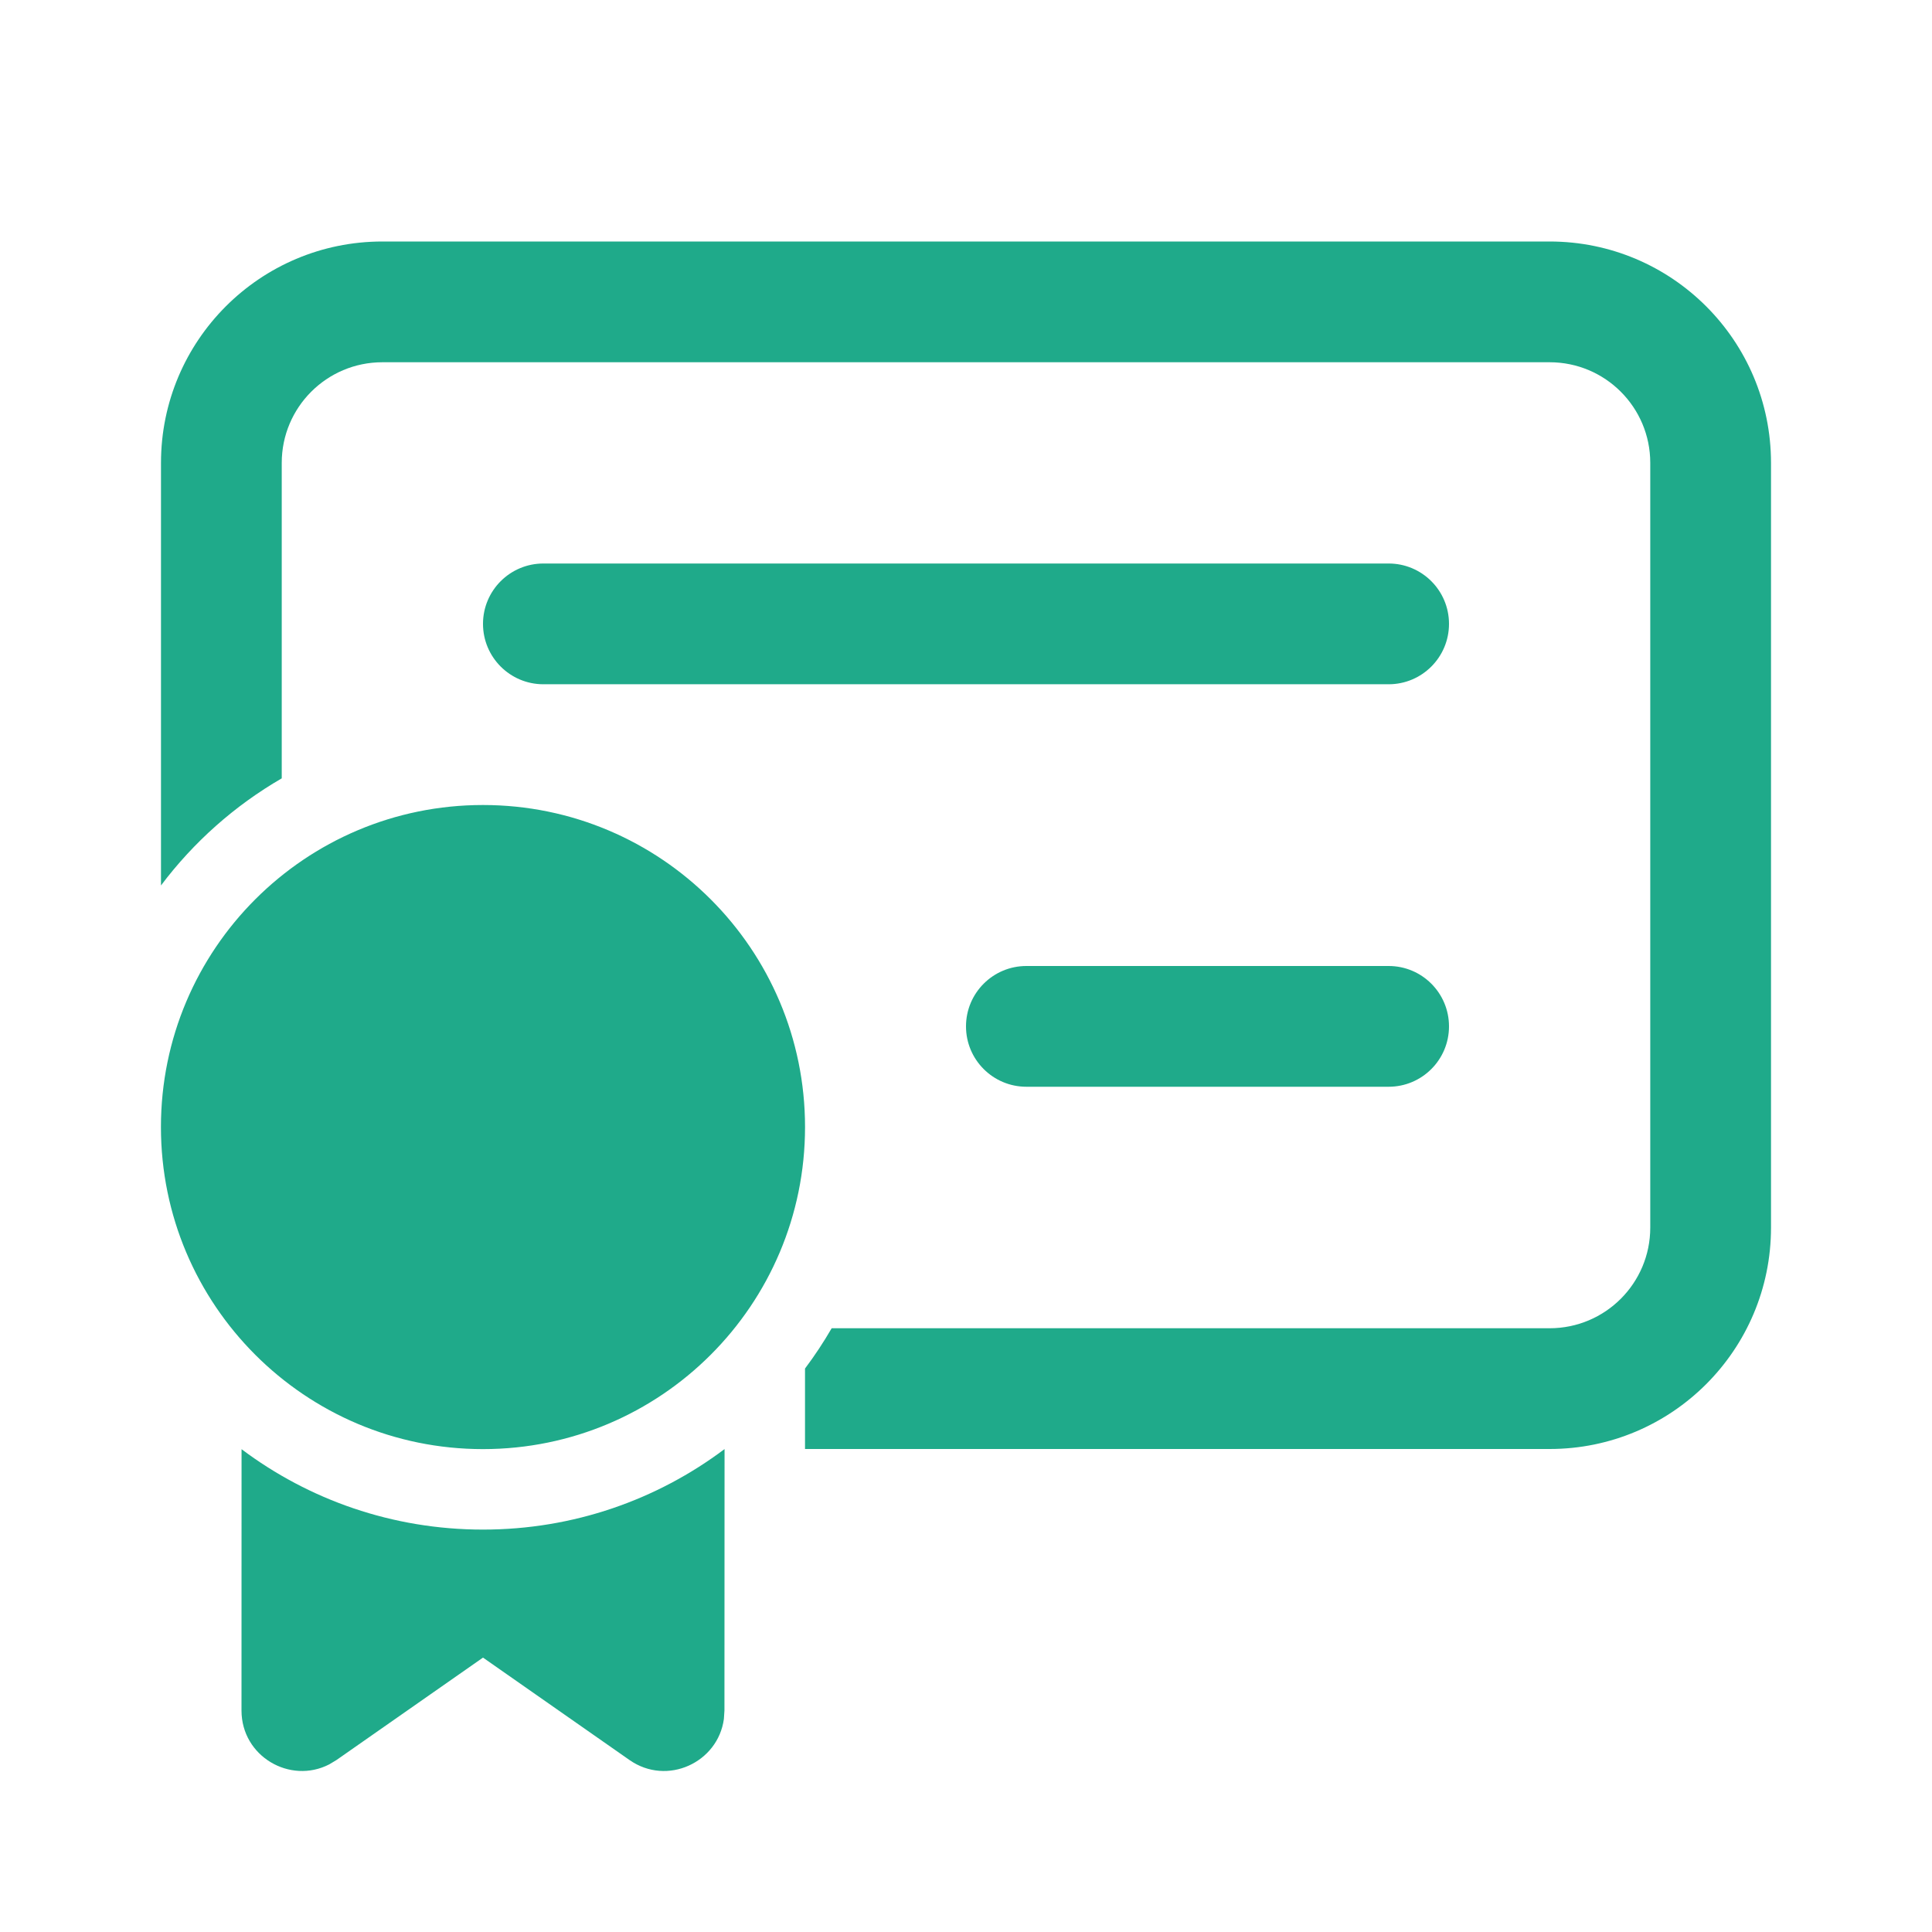 <svg xmlns="http://www.w3.org/2000/svg" width="70" height="70" viewBox="0 0 70 70" fill="none"><path d="M5.833 16.771C5.833 12.341 9.424 8.75 13.854 8.75H56.146C60.576 8.75 64.167 12.341 64.167 16.771V44.479C64.167 48.909 60.576 52.5 56.146 52.5H29.167V49.585C29.517 49.119 29.839 48.632 30.133 48.125H56.146C58.16 48.125 59.792 46.493 59.792 44.479V16.771C59.792 14.757 58.16 13.125 56.146 13.125H13.854C11.841 13.125 10.208 14.757 10.208 16.771V28.201C8.501 29.189 7.013 30.512 5.833 32.082V16.771ZM19.688 20.417C18.48 20.417 17.5 21.396 17.5 22.604C17.5 23.812 18.48 24.792 19.688 24.792H50.313C51.521 24.792 52.5 23.812 52.5 22.604C52.5 21.396 51.521 20.417 50.313 20.417H19.688ZM37.188 35C35.98 35 35 35.979 35 37.188C35 38.396 35.98 39.375 37.188 39.375H50.313C51.521 39.375 52.5 38.396 52.5 37.188C52.5 35.979 51.521 35 50.313 35H37.188ZM17.499 29.167C11.055 29.167 5.831 34.391 5.831 40.835C5.831 47.279 11.055 52.504 17.499 52.504C23.944 52.504 29.168 47.279 29.168 40.835C29.168 34.391 23.944 29.167 17.499 29.167ZM26.252 52.503C23.814 54.335 20.784 55.42 17.499 55.42C14.217 55.42 11.189 54.337 8.752 52.507L8.75 61.975C8.75 63.64 10.514 64.657 11.93 63.926L12.191 63.769L17.5 60.058L22.808 63.769C24.172 64.722 26.016 63.859 26.228 62.28L26.248 61.975L26.252 52.503Z" fill="#1FAA8A"></path></svg>